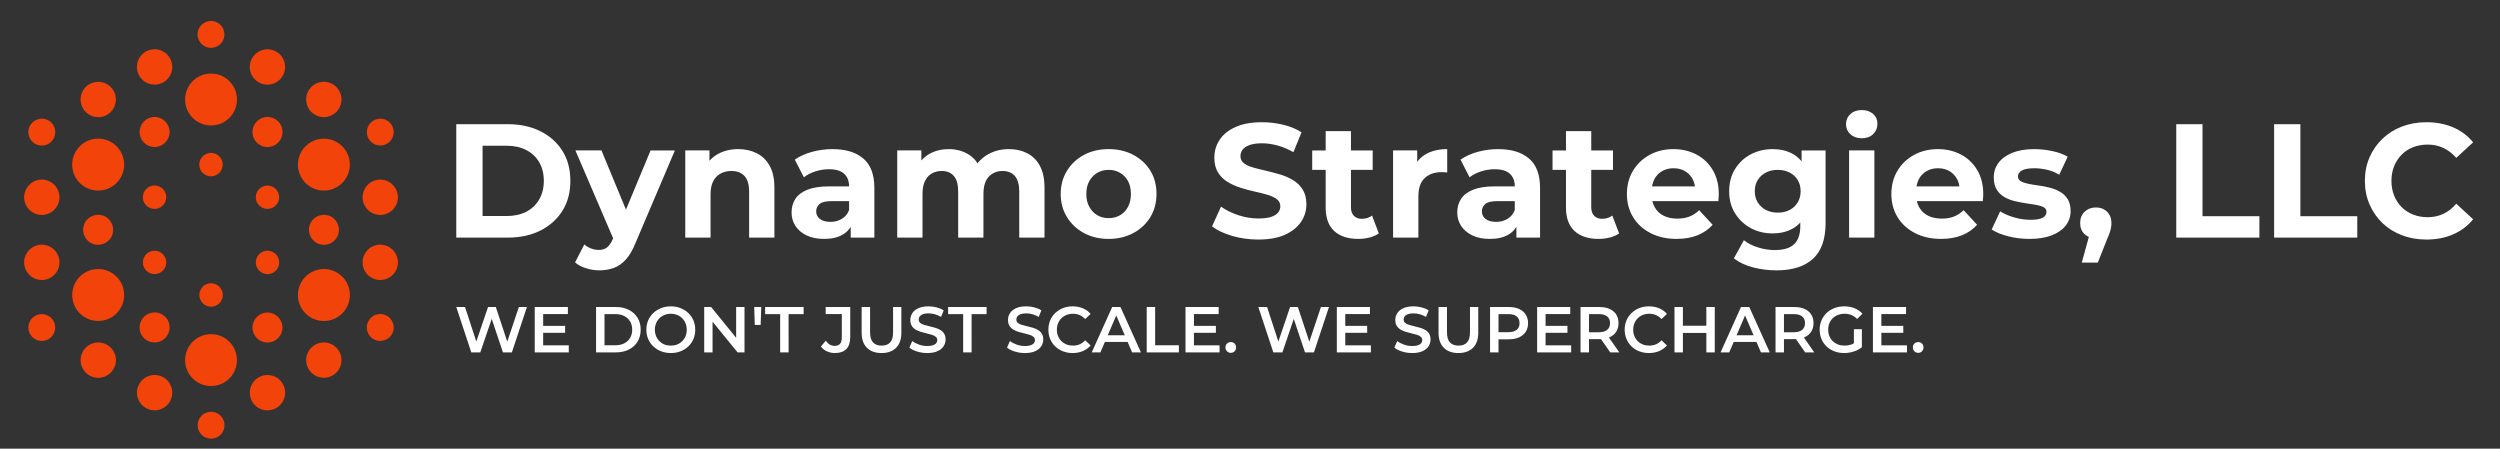 <svg xmlns="http://www.w3.org/2000/svg" xmlns:xlink="http://www.w3.org/1999/xlink" id="Layer_1" x="0px" y="0px" width="1252.667px" height="224.802px" viewBox="4896 1152 1252.667 224.802" xml:space="preserve"><rect x="4896" y="1152" width="1252.667" height="224.802" fill="#333333" stroke="none"/><path fill="#F2430A" d="M5047.01,1240.985c3.613,6.236,11.551,8.35,17.779,4.773c6.229-3.613,8.35-11.543,4.773-17.779 c-3.611-6.219-11.551-8.342-17.77-4.773C5045.555,1226.827,5043.434,1234.757,5047.01,1240.985z M5086.547,1224.907 c3.74,0,6.73-3.027,6.73-6.723c0-3.74-3.035-6.723-6.73-6.723s-6.73,3.027-6.73,6.723 C5079.779,1221.925,5082.814,1224.907,5086.547,1224.907z M5030.025,1256.679c3.238,0,5.854-2.615,5.854-5.854 c0-3.236-2.615-5.854-5.854-5.854c-3.236,0-5.854,2.617-5.854,5.854C5024.172,1254.063,5026.789,1256.679,5030.025,1256.679z  M5065.914,1197.415c-2.451-4.227-7.855-5.689-12.092-3.238c-4.242,2.451-5.688,7.848-3.236,12.09 c2.451,4.234,7.848,5.689,12.082,3.238C5066.902,1207.091,5068.365,1201.657,5065.914,1197.415z M5078.865,1246.427 c-2.451,4.234-0.998,9.631,3.236,12.082c4.244,2.451,9.641,1.006,12.092-3.238c2.451-4.234,0.996-9.641-3.238-12.092 C5086.711,1240.737,5081.314,1242.192,5078.865,1246.427z M5047.01,1293.317c-3.613,6.229-1.455,14.203,4.783,17.779 c6.219,3.604,14.193,1.445,17.77-4.775c3.613-6.236,1.455-14.211-4.773-17.779 C5058.598,1284.921,5050.623,1287.079,5047.01,1293.317z M5064.834,1270.929c2.068-3.613,0.824-8.178-2.742-10.299 c-3.623-2.076-8.186-0.832-10.299,2.744c-2.086,3.611-0.842,8.176,2.734,10.297 C5058.141,1275.747,5062.75,1274.495,5064.834,1270.929z M5080.693,1319.474c1.865,3.246,5.982,4.326,9.219,2.451 c3.238-1.865,4.316-5.98,2.451-9.219s-5.98-4.316-9.219-2.451C5079.943,1312.13,5078.828,1316.235,5080.693,1319.474z  M5024.959,1286.421c1.619,2.781,5.195,3.787,8.012,2.158c2.781-1.619,3.787-5.195,2.158-8.012 c-1.609-2.779-5.186-3.785-8.012-2.158C5024.291,1280.019,5023.332,1283.604,5024.959,1286.421z M5094.193,1287.876 c2.451-4.236,0.996-9.631-3.238-12.082c-4.244-2.451-9.641-1.006-12.09,3.236c-2.451,4.234-0.998,9.641,3.236,12.082 C5086.346,1293.563,5091.742,1292.11,5094.193,1287.876z M5058.268,1323.589c-4.902,0-8.854,3.951-8.854,8.854 s3.951,8.844,8.854,8.844s8.844-3.941,8.844-8.844S5063.125,1323.589,5058.268,1323.589z M5001.746,1319.437 c-7.188,0-13.004,5.818-13.004,13.006c0,7.18,5.816,12.996,13.004,12.996c7.18,0,12.988-5.816,12.988-12.996 C5014.734,1325.255,5008.926,1319.437,5001.746,1319.437z M5030.025,1323.636c4.152,0,7.518-3.367,7.518-7.518 c0-4.152-3.365-7.52-7.518-7.52s-7.518,3.367-7.518,7.52C5022.508,1320.269,5025.873,1323.636,5030.025,1323.636z M4995.93,1361.673 c-1.875,3.236-0.75,7.354,2.451,9.219c3.238,1.875,7.354,0.75,9.219-2.451c1.867-3.191,0.75-7.344-2.451-9.219 C5001.949,1357.356,4997.76,1358.481,4995.93,1361.673z M4996.68,1296.884c-1.627,2.779-0.676,6.402,2.158,8.021 c2.781,1.617,6.395,0.666,8.012-2.168c1.619-2.781,0.66-6.385-2.158-8.012C5001.865,1293.106,4998.289,1294.067,4996.68,1296.884z  M5030.025,1357.612c4.902,0,8.844-3.951,8.844-8.854s-3.941-8.844-8.844-8.844s-8.854,3.941-8.854,8.844 S5025.123,1357.612,5030.025,1357.612z M4981.143,1344.313c-2.451-4.234-7.857-5.688-12.082-3.238 c-4.244,2.451-5.689,7.848-3.238,12.092c2.441,4.234,7.848,5.689,12.072,3.238 C4982.139,1353.954,4983.547,1348.558,4981.143,1344.313z M4956.475,1293.317c-3.621-6.238-11.551-8.352-17.779-4.775 c-6.229,3.568-8.35,11.543-4.773,17.779c3.613,6.221,11.543,8.342,17.779,4.775 C4957.92,1307.474,4960.043,1299.546,4956.475,1293.317z M4966.938,1319.858c2.076,3.604,6.686,4.811,10.299,2.744 c3.613-2.086,4.82-6.695,2.744-10.309c-2.086-3.611-6.695-4.82-10.299-2.734C4966.105,1311.673,4964.861,1316.282,4966.938,1319.858 z M4916.93,1309.396c-3.732,0-6.732,3.018-6.732,6.723c0,3.74,3.037,6.721,6.732,6.721c3.74,0,6.73-3.027,6.73-6.721 C4923.697,1312.376,4920.67,1309.396,4916.93,1309.396z M4973.459,1277.622c-3.246,0-5.861,2.617-5.861,5.854 c0,3.238,2.615,5.854,5.861,5.854c3.238,0,5.854-2.615,5.854-5.854C4979.313,1280.239,4976.697,1277.622,4973.459,1277.622z  M4937.58,1336.888c2.441,4.225,7.848,5.688,12.082,3.236c4.234-2.449,5.688-7.846,3.238-12.09 c-2.451-4.234-7.857-5.689-12.082-3.238C4936.574,1327.212,4935.129,1332.644,4937.58,1336.888z M4924.611,1287.876 c2.451-4.236,1.006-9.631-3.238-12.082c-4.234-2.451-9.639-1.006-12.08,3.236c-2.451,4.234-0.998,9.641,3.236,12.082 C4916.764,1293.563,4922.16,1292.11,4924.611,1287.876z M4956.475,1240.985c3.604-6.229,1.445-14.205-4.773-17.779 c-6.236-3.604-14.213-1.445-17.779,4.773c-3.621,6.236-1.455,14.213,4.773,17.779 C4944.924,1249.335,4952.854,1247.222,4956.475,1240.985z M4938.66,1263.374c-2.086,3.611-0.842,8.176,2.734,10.297 c3.611,2.076,8.186,0.824,10.307-2.742c2.066-3.613,0.824-8.178-2.744-10.299C4945.336,1258.554,4940.727,1259.798,4938.66,1263.374 z M4922.783,1214.819c-1.867-3.238-5.973-4.318-9.221-2.451c-3.236,1.875-4.316,5.98-2.449,9.227 c1.873,3.238,5.98,4.318,9.219,2.451C4923.533,1222.171,4924.658,1218.065,4922.783,1214.819z M4978.525,1247.88 c-1.619-2.779-5.193-3.785-8.02-2.158c-2.781,1.619-3.777,5.195-2.16,8.012c1.629,2.781,5.195,3.787,8.012,2.158 C4979.193,1254.274,4980.145,1250.698,4978.525,1247.88z M4909.293,1246.427c-2.451,4.234-0.998,9.631,3.236,12.082 s9.631,1.006,12.082-3.238c2.451-4.234,1.006-9.641-3.238-12.092C4917.139,1240.737,4911.734,1242.192,4909.293,1246.427z  M4945.217,1210.712c4.893,0,8.844-3.951,8.844-8.854s-3.951-8.844-8.844-8.844c-4.902,0-8.844,3.941-8.844,8.844 S4940.361,1210.712,4945.217,1210.712z M5001.746,1214.864c7.18,0,12.988-5.816,12.988-13.006c0-7.188-5.809-12.996-12.988-12.996 c-7.188,0-13.004,5.809-13.004,12.996C4988.742,1209.048,4994.559,1214.864,5001.746,1214.864z M4973.459,1210.62 c-4.162,0-7.518,3.365-7.518,7.518s3.355,7.52,7.518,7.52c4.152,0,7.518-3.367,7.518-7.52S4977.611,1210.62,4973.459,1210.62z  M5007.555,1172.63c1.875-3.248,0.75-7.354-2.451-9.221c-3.191-1.873-7.344-0.75-9.219,2.443c-1.875,3.201-0.74,7.354,2.451,9.229 C5001.527,1176.946,5005.734,1175.821,5007.555,1172.63z M5006.814,1237.417c1.609-2.779,0.658-6.4-2.168-8.02 c-2.781-1.619-6.393-0.668-8.012,2.158c-1.619,2.789-0.668,6.393,2.158,8.021 C5001.619,1241.187,5005.186,1240.235,5006.814,1237.417z M5023.506,1221.925c2.074,3.604,6.686,4.811,10.297,2.744 c3.613-2.086,4.82-6.695,2.744-10.309c-2.076-3.611-6.686-4.818-10.307-2.734C5022.672,1213.739,5021.43,1218.304,5023.506,1221.925 z M4973.459,1176.69c-4.902,0-8.844,3.951-8.844,8.852c0,4.902,3.941,8.846,8.844,8.846c4.893,0,8.844-3.943,8.844-8.846 C4982.303,1180.642,4978.352,1176.69,4973.459,1176.69z M5025.58,1177.897c4.236-2.451,9.641-0.998,12.092,3.236 c2.451,4.244,0.988,9.641-3.246,12.092s-9.631,0.988-12.082-3.238C5019.893,1185.743,5021.346,1180.349,5025.58,1177.897z"></path><path fill="#FFFFFF" d="M5857.143,1328.802L5857.143,1328.802c-0.73,0-1.361-0.256-1.893-0.768c-0.512-0.512-0.777-1.152-0.777-1.92 c0-0.842,0.266-1.492,0.777-1.977c0.531-0.494,1.162-0.73,1.893-0.73c0.732,0,1.363,0.236,1.875,0.73 c0.521,0.484,0.777,1.135,0.777,1.977c0,0.768-0.256,1.408-0.777,1.92C5858.506,1328.546,5857.875,1328.802,5857.143,1328.802z  M5849.672,1318.761h-11.314v-3.477h11.314V1318.761z M5851.52,1328.565h-17.059v-22.736h16.6v3.547h-12.373v15.648h12.832V1328.565 z M5828.928,1316.94v9.063l-4.006-0.547v-8.516H5828.928z M5820.012,1328.894L5820.012,1328.894c-1.766,0-3.393-0.293-4.875-0.859 c-1.49-0.566-2.789-1.391-3.896-2.434c-1.098-1.061-1.947-2.295-2.561-3.713c-0.604-1.426-0.906-3-0.906-4.691 s0.303-3.246,0.906-4.674c0.613-1.426,1.473-2.67,2.58-3.713c1.115-1.051,2.422-1.865,3.914-2.441 c1.49-0.576,3.127-0.869,4.91-0.869c1.922,0,3.658,0.32,5.213,0.961c1.555,0.631,2.854,1.545,3.916,2.752l-2.672,2.607 c-0.887-0.889-1.848-1.547-2.861-1.967c-1.043-0.42-2.168-0.641-3.395-0.641c-1.197,0-2.305,0.201-3.318,0.586 c-1.016,0.385-1.895,0.932-2.635,1.664c-0.74,0.705-1.309,1.545-1.701,2.523c-0.393,0.971-0.594,2.041-0.594,3.211 c0,1.152,0.201,2.223,0.594,3.191c0.393,0.971,0.961,1.83,1.701,2.543c0.74,0.723,1.609,1.281,2.598,1.684 c0.996,0.383,2.104,0.566,3.32,0.566c1.125,0,2.213-0.164,3.264-0.512c1.043-0.365,2.041-0.971,2.992-1.811l2.422,3.145 c-1.197,0.951-2.578,1.666-4.152,2.16C5823.213,1328.647,5821.621,1328.894,5820.012,1328.894z M5789.877,1307.329v13.15 l-1.875-2.002h6.822c1.848,0,3.256-0.402,4.197-1.217c0.941-0.805,1.408-1.912,1.408-3.33c0-1.463-0.467-2.578-1.408-3.365 c-0.941-0.768-2.35-1.17-4.197-1.17h-6.822L5789.877,1307.329z M5805.066,1328.565h-4.545l-5.734-8.25h4.51L5805.066,1328.565z  M5789.877,1328.565h-4.217v-22.736h9.328c3.027,0,5.406,0.713,7.125,2.139c1.719,1.436,2.578,3.422,2.578,5.963 c0,1.656-0.393,3.092-1.17,4.299c-0.787,1.189-1.893,2.123-3.32,2.754c-1.445,0.641-3.174,0.959-5.195,0.959h-7.004l1.875-1.92 V1328.565z M5777.373,1323.315h-14.541l1.135-3.33h12.273L5777.373,1323.315z M5762.467,1328.565h-4.346l10.234-22.736h4.145 l10.27,22.736h-4.418l-8.807-20.486h1.691L5762.467,1328.565z M5751.318,1318.815h-12.43v-3.586h12.43V1318.815z M5739.244,1328.565 h-4.215v-22.736h4.215V1328.565z M5755.213,1328.565h-4.215v-22.736h4.215V1328.565z M5722.234,1328.894L5722.234,1328.894 c-1.738,0-3.348-0.293-4.838-0.859c-1.482-0.566-2.764-1.391-3.859-2.434c-1.098-1.061-1.949-2.295-2.543-3.713 c-0.613-1.426-0.924-3-0.924-4.691s0.311-3.246,0.924-4.674c0.594-1.426,1.453-2.67,2.561-3.713 c1.105-1.051,2.396-1.865,3.859-2.441c1.482-0.576,3.092-0.869,4.838-0.869c1.865,0,3.566,0.33,5.104,0.979 c1.537,0.631,2.844,1.582,3.896,2.826l-2.727,2.561c-0.822-0.877-1.746-1.545-2.752-1.975c-1.025-0.449-2.131-0.678-3.32-0.678 c-1.197,0-2.287,0.201-3.273,0.586c-0.979,0.385-1.84,0.932-2.561,1.664c-0.723,0.705-1.281,1.545-1.674,2.523 c-0.412,0.971-0.613,2.041-0.613,3.211c0,1.18,0.201,2.26,0.613,3.229c0.393,0.969,0.951,1.811,1.674,2.523 c0.721,0.715,1.582,1.264,2.561,1.666c0.986,0.383,2.076,0.566,3.273,0.566c1.189,0,2.295-0.219,3.32-0.658 c1.006-0.449,1.93-1.115,2.752-2.021l2.727,2.598c-1.053,1.225-2.359,2.168-3.896,2.807 C5725.818,1328.565,5724.109,1328.894,5722.234,1328.894z M5692.189,1307.329v13.15l-1.893-2.002h6.822 c1.857,0,3.266-0.402,4.197-1.217c0.951-0.805,1.428-1.912,1.428-3.33c0-1.463-0.477-2.578-1.428-3.365 c-0.932-0.768-2.34-1.17-4.197-1.17h-6.822L5692.189,1307.329z M5707.381,1328.565h-4.545l-5.754-8.25h4.527L5707.381,1328.565z  M5692.189,1328.565h-4.225v-22.736h9.311c3.035,0,5.414,0.713,7.133,2.139c1.721,1.436,2.58,3.422,2.58,5.963 c0,1.656-0.385,3.092-1.162,4.299c-0.777,1.189-1.893,2.123-3.328,2.754c-1.445,0.641-3.174,0.959-5.186,0.959h-7.016l1.893-1.92 V1328.565z M5681.398,1318.761h-11.295v-3.477h11.295V1318.761z M5683.254,1328.565h-17.047v-22.736h16.58v3.547h-12.355v15.648 h12.822V1328.565z M5646.846,1307.329v13.15l-1.895-2.039h6.824c1.865,0,3.264-0.393,4.215-1.197 c0.943-0.787,1.408-1.895,1.408-3.313c0-1.463-0.465-2.578-1.408-3.365c-0.951-0.768-2.35-1.17-4.215-1.17h-6.824L5646.846,1307.329 z M5646.846,1328.565h-4.227v-22.736h9.348c2.021,0,3.75,0.328,5.186,0.969c1.436,0.658,2.551,1.592,3.338,2.799 c0.777,1.217,1.172,2.66,1.172,4.334c0,1.656-0.395,3.092-1.172,4.318c-0.787,1.207-1.902,2.139-3.338,2.789 c-1.436,0.648-3.164,0.979-5.186,0.979h-7.016l1.895-1.994V1328.565z M5626.762,1328.894L5626.762,1328.894 c-3.111,0-5.553-0.877-7.309-2.625c-1.766-1.756-2.652-4.289-2.652-7.617v-12.822h4.227v12.666c0,2.35,0.502,4.051,1.518,5.104 c0.996,1.061,2.414,1.582,4.252,1.582c1.84,0,3.266-0.521,4.262-1.582c0.998-1.053,1.5-2.754,1.5-5.104v-12.666h4.145v12.822 c0,3.328-0.879,5.861-2.635,7.617C5632.303,1328.017,5629.871,1328.894,5626.762,1328.894z M5603.613,1328.894L5603.613,1328.894 c-1.775,0-3.484-0.256-5.104-0.768c-1.629-0.504-2.908-1.152-3.859-1.957l1.463-3.293c0.906,0.723,2.031,1.316,3.365,1.793 c1.354,0.475,2.727,0.713,4.135,0.713c1.189,0,2.158-0.127,2.891-0.393c0.73-0.248,1.27-0.596,1.617-1.053 c0.357-0.439,0.521-0.951,0.521-1.508c0-0.688-0.236-1.236-0.73-1.656c-0.514-0.439-1.152-0.768-1.939-1.016 c-0.787-0.246-1.664-0.484-2.635-0.703c-0.959-0.221-1.92-0.477-2.881-0.76c-0.979-0.303-1.855-0.676-2.643-1.135 c-0.787-0.465-1.426-1.098-1.92-1.875c-0.514-0.785-0.76-1.773-0.76-2.98c0-1.244,0.33-2.369,0.988-3.385 c0.668-1.043,1.674-1.865,3.027-2.479c1.354-0.631,3.072-0.941,5.148-0.941c1.363,0,2.717,0.184,4.061,0.531 c1.336,0.348,2.496,0.84,3.504,1.5l-1.336,3.273c-1.016-0.604-2.066-1.061-3.146-1.354c-1.078-0.283-2.121-0.43-3.119-0.43 c-1.16,0-2.111,0.137-2.826,0.412c-0.74,0.291-1.279,0.658-1.609,1.105c-0.338,0.449-0.512,0.979-0.512,1.564 c0,0.695,0.256,1.244,0.75,1.682c0.475,0.422,1.115,0.75,1.902,0.971c0.805,0.238,1.684,0.475,2.652,0.713 c0.979,0.219,1.947,0.477,2.908,0.75c0.969,0.293,1.848,0.658,2.635,1.115c0.785,0.457,1.426,1.063,1.92,1.848 c0.475,0.787,0.713,1.766,0.713,2.963c0,1.209-0.328,2.324-0.969,3.348c-0.658,1.043-1.684,1.867-3.055,2.471 C5607.418,1328.583,5605.697,1328.894,5603.613,1328.894z M5581.041,1318.761h-11.295v-3.477h11.295V1318.761z M5582.898,1328.565 h-17.057v-22.736h16.59v3.547h-12.365v15.648h12.832V1328.565z M5538.568,1328.565h-4.537l-7.518-22.736h4.381l6.713,20.568h-2.168 l6.988-20.568h3.896l6.785,20.568h-2.111l6.887-20.568h4.023l-7.537,22.736h-4.48l-6.201-18.529h1.172L5538.568,1328.565z  M5512.703,1328.802L5512.703,1328.802c-0.73,0-1.361-0.256-1.883-0.768s-0.787-1.152-0.787-1.92c0-0.842,0.266-1.492,0.787-1.977 c0.521-0.494,1.152-0.73,1.883-0.73c0.742,0,1.363,0.236,1.885,0.73c0.512,0.484,0.768,1.135,0.768,1.977 c0,0.768-0.256,1.408-0.768,1.92C5514.066,1328.546,5513.445,1328.802,5512.703,1328.802z M5505.24,1318.761h-11.313v-3.477h11.313 V1318.761z M5507.08,1328.565h-17.059v-22.736h16.609v3.547h-12.383v15.648h12.832V1328.565z M5486.693,1328.565h-16.115v-22.736 h4.225v19.16h11.891V1328.565z M5462.293,1323.315h-14.543l1.135-3.33h12.273L5462.293,1323.315z M5447.385,1328.565h-4.344 l10.234-22.736h4.15l10.262,22.736h-4.416l-8.809-20.486h1.701L5447.385,1328.565z M5433.465,1328.894L5433.465,1328.894 c-1.738,0-3.348-0.293-4.838-0.859c-1.482-0.566-2.771-1.391-3.869-2.434c-1.088-1.061-1.939-2.295-2.543-3.713 c-0.604-1.426-0.896-3-0.896-4.691s0.293-3.246,0.896-4.674c0.604-1.426,1.465-2.67,2.561-3.713 c1.117-1.051,2.396-1.865,3.869-2.441s3.102-0.869,4.857-0.869c1.848,0,3.549,0.33,5.084,0.979c1.537,0.631,2.836,1.582,3.896,2.826 l-2.725,2.561c-0.824-0.877-1.738-1.545-2.764-1.975c-1.023-0.449-2.121-0.678-3.318-0.678c-1.189,0-2.277,0.201-3.248,0.586 c-0.986,0.385-1.848,0.932-2.578,1.664c-0.723,0.705-1.281,1.545-1.684,2.523c-0.402,0.971-0.604,2.041-0.604,3.211 c0,1.18,0.201,2.26,0.604,3.229s0.961,1.811,1.684,2.523c0.73,0.715,1.592,1.264,2.578,1.666c0.971,0.383,2.059,0.566,3.248,0.566 c1.197,0,2.295-0.219,3.318-0.658c1.025-0.449,1.939-1.115,2.764-2.021l2.725,2.598c-1.061,1.225-2.359,2.168-3.896,2.807 C5437.051,1328.565,5435.34,1328.894,5433.465,1328.894z M5409.559,1328.894L5409.559,1328.894c-1.785,0-3.494-0.256-5.113-0.768 c-1.619-0.504-2.908-1.152-3.859-1.957l1.463-3.293c0.906,0.723,2.039,1.316,3.375,1.793c1.344,0.475,2.725,0.713,4.135,0.713 c1.188,0,2.148-0.127,2.881-0.393c0.74-0.248,1.27-0.596,1.617-1.053c0.357-0.439,0.531-0.951,0.531-1.508 c0-0.688-0.246-1.236-0.74-1.656c-0.504-0.439-1.152-0.768-1.949-1.016c-0.785-0.246-1.654-0.484-2.615-0.703 c-0.969-0.221-1.93-0.477-2.908-0.76c-0.961-0.303-1.83-0.676-2.615-1.135c-0.787-0.465-1.436-1.098-1.93-1.875 c-0.504-0.785-0.76-1.773-0.76-2.98c0-1.244,0.33-2.369,0.988-3.385c0.668-1.043,1.674-1.865,3.018-2.479 c1.363-0.631,3.082-0.941,5.158-0.941c1.363,0,2.717,0.184,4.061,0.531c1.336,0.348,2.506,0.84,3.504,1.5l-1.336,3.273 c-1.016-0.604-2.059-1.061-3.137-1.354c-1.08-0.283-2.123-0.43-3.129-0.43c-1.16,0-2.104,0.137-2.826,0.412 c-0.74,0.291-1.271,0.658-1.609,1.105c-0.338,0.449-0.502,0.979-0.502,1.564c0,0.695,0.246,1.244,0.74,1.682 c0.484,0.422,1.115,0.75,1.912,0.971c0.795,0.238,1.682,0.475,2.652,0.713c0.969,0.219,1.938,0.477,2.908,0.75 c0.959,0.293,1.838,0.658,2.633,1.115c0.777,0.457,1.418,1.063,1.912,1.848c0.484,0.787,0.723,1.766,0.723,2.963 c0,1.209-0.33,2.324-0.998,3.348c-0.648,1.043-1.654,1.867-3.025,2.471C5413.354,1328.583,5411.633,1328.894,5409.559,1328.894z  M5382.834,1328.565h-4.227v-19.17h-7.535v-3.566h19.279v3.566h-7.518V1328.565z M5360.6,1328.894L5360.6,1328.894 c-1.764,0-3.465-0.256-5.094-0.768c-1.619-0.504-2.908-1.152-3.859-1.957l1.463-3.293c0.906,0.723,2.031,1.316,3.375,1.793 c1.336,0.475,2.707,0.713,4.115,0.713c1.189,0,2.158-0.127,2.9-0.393c0.74-0.248,1.279-0.596,1.627-1.053 c0.34-0.439,0.512-0.951,0.512-1.508c0-0.688-0.256-1.236-0.75-1.656c-0.492-0.439-1.133-0.768-1.92-1.016 c-0.805-0.246-1.682-0.484-2.633-0.703c-0.971-0.221-1.93-0.477-2.891-0.76c-0.971-0.303-1.848-0.676-2.635-1.135 c-0.795-0.465-1.445-1.098-1.938-1.875c-0.494-0.785-0.732-1.773-0.732-2.98c0-1.244,0.328-2.369,0.988-3.385 c0.648-1.043,1.654-1.865,3.018-2.479c1.344-0.631,3.055-0.941,5.141-0.941c1.371,0,2.725,0.184,4.061,0.531 c1.344,0.348,2.523,0.84,3.512,1.5l-1.336,3.273c-1.016-0.604-2.066-1.061-3.146-1.354c-1.088-0.283-2.131-0.43-3.127-0.43 c-1.172,0-2.113,0.137-2.836,0.412c-0.713,0.291-1.244,0.658-1.592,1.105c-0.328,0.449-0.492,0.979-0.492,1.564 c0,0.695,0.236,1.244,0.713,1.682c0.494,0.422,1.133,0.75,1.939,0.971c0.777,0.238,1.654,0.475,2.633,0.713 c0.969,0.219,1.939,0.477,2.9,0.75c0.959,0.293,1.838,0.658,2.633,1.115s1.436,1.063,1.912,1.848c0.494,0.787,0.74,1.766,0.74,2.963 c0,1.209-0.33,2.324-0.996,3.348c-0.658,1.043-1.666,1.867-3.027,2.471C5364.414,1328.583,5362.676,1328.894,5360.6,1328.894z  M5337.709,1328.894L5337.709,1328.894c-3.129,0-5.561-0.877-7.316-2.625c-1.766-1.756-2.652-4.289-2.652-7.617v-12.822h4.225 v12.666c0,2.35,0.494,4.051,1.5,5.104c1.006,1.061,2.434,1.582,4.279,1.582c1.83,0,3.256-0.521,4.254-1.582 c0.996-1.053,1.49-2.754,1.49-5.104v-12.666h4.152v12.822c0,3.328-0.879,5.861-2.635,7.617 C5343.242,1328.017,5340.799,1328.894,5337.709,1328.894z M5314.35,1328.894L5314.35,1328.894c-1.445,0-2.779-0.283-4.006-0.842 c-1.225-0.566-2.23-1.371-3.008-2.432l2.424-2.908c0.621,0.869,1.297,1.518,2.047,1.957c0.75,0.43,1.564,0.641,2.451,0.641 c2.361,0,3.549-1.391,3.549-4.18v-11.754h-8.084v-3.547h12.301v15.08c0,2.68-0.658,4.691-1.967,6.01 C5318.74,1328.235,5316.838,1328.894,5314.35,1328.894z M5291.139,1328.565h-4.227v-19.17h-7.527v-3.566h19.289v3.566h-7.535 V1328.565z M5277.127,1314.827h-2.936l-0.275-8.998h3.521L5277.127,1314.827z M5253.037,1328.565h-4.18v-22.736h3.467l14.248,17.523 h-1.711v-17.523h4.18v22.736h-3.457l-14.275-17.506h1.729V1328.565z M5232.129,1325.181L5232.129,1325.181 c1.145,0,2.195-0.184,3.174-0.566c0.979-0.402,1.82-0.961,2.533-1.684c0.713-0.713,1.281-1.564,1.674-2.523 c0.395-0.971,0.596-2.031,0.596-3.211c0-1.17-0.201-2.23-0.596-3.191c-0.393-0.971-0.961-1.811-1.674-2.525 c-0.713-0.74-1.555-1.297-2.533-1.682s-2.029-0.586-3.174-0.586c-1.152,0-2.213,0.201-3.182,0.586 c-0.951,0.385-1.793,0.941-2.525,1.682c-0.73,0.715-1.299,1.555-1.691,2.525c-0.393,0.961-0.594,2.021-0.594,3.191 c0,1.152,0.201,2.223,0.594,3.191c0.393,0.971,0.961,1.83,1.674,2.543c0.713,0.723,1.555,1.281,2.533,1.684 C5229.916,1324.997,5230.977,1325.181,5232.129,1325.181z M5232.148,1328.894L5232.148,1328.894c-1.775,0-3.402-0.293-4.885-0.877 c-1.51-0.586-2.807-1.408-3.904-2.451c-1.107-1.043-1.967-2.277-2.58-3.695c-0.604-1.428-0.904-2.982-0.904-4.674 s0.301-3.238,0.904-4.654c0.613-1.428,1.473-2.652,2.58-3.695c1.098-1.053,2.395-1.865,3.904-2.461 c1.482-0.594,3.109-0.887,4.865-0.887c1.775,0,3.402,0.293,4.885,0.887c1.48,0.596,2.779,1.408,3.887,2.461 c1.088,1.043,1.947,2.268,2.561,3.695c0.594,1.416,0.906,2.963,0.906,4.654s-0.313,3.266-0.906,4.691 c-0.613,1.418-1.473,2.652-2.561,3.695c-1.107,1.043-2.406,1.848-3.887,2.434 C5235.531,1328.601,5233.904,1328.894,5232.148,1328.894z M5198.895,1309.396v15.594h5.523c1.691,0,3.164-0.32,4.418-0.979 c1.252-0.641,2.221-1.555,2.898-2.727c0.695-1.16,1.033-2.523,1.033-4.088c0-1.582-0.338-2.945-1.033-4.098 c-0.678-1.16-1.646-2.076-2.898-2.725c-1.254-0.65-2.727-0.979-4.418-0.979H5198.895z M5204.619,1328.565h-9.951v-22.736h9.951 c2.459,0,4.627,0.475,6.494,1.443c1.865,0.951,3.311,2.27,4.344,3.951c1.051,1.693,1.564,3.686,1.564,5.973 c0,2.277-0.514,4.262-1.564,5.973c-1.033,1.701-2.479,3.018-4.344,3.969C5209.246,1328.089,5207.078,1328.565,5204.619,1328.565z  M5179.156,1318.761h-11.322v-3.477h11.322V1318.761z M5180.996,1328.565h-17.059v-22.736h16.609v3.547h-12.383v15.648h12.832 V1328.565z M5136.666,1328.565h-4.518l-7.52-22.736h4.381l6.715,20.568h-2.168l6.986-20.568h3.896l6.787,20.568h-2.123l6.879-20.568 h4.041l-7.535,22.736h-4.482l-6.201-18.529h1.172L5136.666,1328.565z"></path><path fill="#FFFFFF" d="M6111.744,1272.026L6111.744,1272.026c-4.391,0-8.461-0.715-12.219-2.141 c-3.76-1.445-7.033-3.494-9.795-6.137c-2.754-2.662-4.902-5.771-6.439-9.348c-1.555-3.576-2.332-7.49-2.332-11.77 c0-4.281,0.777-8.205,2.332-11.781c1.537-3.566,3.705-6.676,6.494-9.328c2.779-2.652,6.035-4.701,9.775-6.127 c3.732-1.438,7.811-2.15,12.256-2.15c4.93,0,9.385,0.852,13.371,2.561c3.971,1.693,7.309,4.199,10.016,7.51l-8.451,7.791 c-1.947-2.23-4.115-3.895-6.494-4.992c-2.377-1.117-4.975-1.666-7.791-1.666c-2.652,0-5.086,0.439-7.309,1.299 c-2.213,0.869-4.133,2.113-5.762,3.732c-1.619,1.627-2.881,3.549-3.768,5.762c-0.906,2.223-1.354,4.691-1.354,7.391 c0,2.707,0.447,5.176,1.354,7.389c0.887,2.223,2.148,4.152,3.768,5.771c1.629,1.619,3.549,2.863,5.762,3.74 c2.223,0.859,4.656,1.299,7.309,1.299c2.816,0,5.414-0.559,7.791-1.664c2.379-1.117,4.547-2.818,6.494-5.086l8.451,7.793 c-2.707,3.311-6.045,5.826-10.016,7.555C6121.201,1271.165,6116.719,1272.026,6111.744,1272.026z M6077.154,1271.056h-41.668 v-56.832h13.16v46.113h28.508V1271.056z M6028.105,1271.056h-41.658v-56.832h13.15v46.113h28.508V1271.056z M5947.146,1283.567 h-8.029l5.359-19.498l1.783,7.316c-2.332,0-4.234-0.678-5.717-2.049c-1.49-1.336-2.24-3.201-2.24-5.588s0.76-4.271,2.277-5.68 s3.385-2.123,5.598-2.123c2.268,0,4.143,0.723,5.605,2.16c1.455,1.426,2.186,3.311,2.186,5.643c0,0.703-0.055,1.391-0.164,2.076 c-0.109,0.676-0.311,1.48-0.594,2.432c-0.303,0.943-0.777,2.141-1.428,3.613L5947.146,1283.567z M5912.887,1271.706 L5912.887,1271.706c-3.73,0-7.316-0.449-10.756-1.336c-3.438-0.906-6.164-2.021-8.158-3.375l4.227-9.09 c1.994,1.242,4.361,2.248,7.105,3.055c2.727,0.768,5.414,1.17,8.066,1.17c2.918,0,4.994-0.365,6.219-1.07 c1.217-0.695,1.83-1.674,1.83-2.918c0-1.023-0.477-1.793-1.428-2.313c-0.951-0.521-2.213-0.906-3.775-1.18 c-1.574-0.275-3.293-0.541-5.158-0.807c-1.867-0.273-3.742-0.639-5.645-1.096c-1.893-0.459-3.621-1.152-5.193-2.086 c-1.564-0.914-2.826-2.158-3.777-3.732c-0.951-1.555-1.428-3.584-1.428-6.072c0-2.771,0.805-5.213,2.406-7.316 c1.6-2.113,3.914-3.787,6.941-4.994c3.035-1.217,6.658-1.828,10.883-1.828c2.973,0,6,0.328,9.092,0.979 c3.082,0.648,5.652,1.6,7.709,2.834l-4.225,9.027c-2.104-1.262-4.227-2.104-6.365-2.561c-2.15-0.457-4.217-0.695-6.211-0.695 c-2.816,0-4.875,0.385-6.174,1.135c-1.299,0.768-1.947,1.736-1.947,2.926c0,1.08,0.475,1.902,1.426,2.434 c0.943,0.549,2.195,0.979,3.77,1.299c1.563,0.328,3.283,0.611,5.166,0.859c1.857,0.238,3.742,0.604,5.625,1.098 c1.902,0.475,3.623,1.17,5.158,2.066c1.547,0.896,2.799,2.104,3.777,3.648c0.971,1.547,1.463,3.559,1.463,6.047 c0,2.707-0.813,5.104-2.441,7.197c-1.619,2.076-3.959,3.723-7.014,4.912C5921,1271.11,5917.277,1271.706,5912.887,1271.706z  M5868.639,1271.706L5868.639,1271.706c-4.984,0-9.355-0.979-13.113-2.918c-3.77-1.957-6.678-4.619-8.734-7.994 c-2.059-3.402-3.092-7.262-3.092-11.588c0-4.381,1.023-8.258,3.055-11.643c2.029-3.383,4.801-6.035,8.313-7.957 c3.531-1.92,7.51-2.889,11.945-2.889c4.271,0,8.131,0.914,11.568,2.725c3.439,1.811,6.156,4.408,8.158,7.801 c2.004,3.375,3.01,7.418,3.01,12.119c0,0.494-0.027,1.061-0.092,1.684c-0.045,0.621-0.1,1.188-0.154,1.736h-35.477v-7.389h28.818 l-4.875,2.195c0-2.287-0.457-4.254-1.373-5.928c-0.924-1.682-2.203-3-3.822-3.932c-1.629-0.951-3.521-1.428-5.689-1.428 c-2.158,0-4.068,0.477-5.715,1.428c-1.646,0.932-2.936,2.268-3.859,3.969c-0.916,1.711-1.373,3.73-1.373,6.045v1.949 c0,2.377,0.531,4.48,1.582,6.291c1.053,1.83,2.533,3.201,4.463,4.152c1.922,0.941,4.18,1.408,6.777,1.408 c2.324,0,4.373-0.348,6.137-1.043c1.756-0.713,3.367-1.773,4.82-3.182l6.75,7.316c-2.012,2.268-4.527,4.023-7.564,5.25 C5876.074,1271.093,5872.582,1271.706,5868.639,1271.706z M5828.855,1221.276L5828.855,1221.276c-2.332,0-4.234-0.678-5.689-2.021 c-1.463-1.354-2.193-3.037-2.193-5.031c0-2.012,0.73-3.695,2.193-5.039c1.455-1.363,3.357-2.039,5.689-2.039 c2.322,0,4.217,0.641,5.68,1.912c1.453,1.27,2.186,2.916,2.186,4.91c0,2.121-0.713,3.859-2.148,5.25 C5833.145,1220.589,5831.232,1221.276,5828.855,1221.276z M5835.184,1271.056h-12.666v-43.68h12.666V1271.056z M5786.793,1258.554 L5786.793,1258.554c2.215,0,4.189-0.447,5.918-1.336c1.729-0.904,3.082-2.166,4.061-3.795c0.971-1.619,1.463-3.484,1.463-5.588 c0-2.168-0.492-4.051-1.463-5.643c-0.979-1.609-2.332-2.854-4.061-3.74c-1.729-0.889-3.703-1.336-5.918-1.336 c-2.221,0-4.207,0.447-5.936,1.336c-1.736,0.887-3.1,2.131-4.096,3.74c-0.998,1.592-1.5,3.475-1.5,5.643 c0,2.104,0.502,3.969,1.5,5.588c0.996,1.629,2.359,2.891,4.096,3.795C5782.586,1258.106,5784.572,1258.554,5786.793,1258.554z  M5784.27,1268.952L5784.27,1268.952c-4.061,0-7.719-0.877-10.992-2.633c-3.285-1.775-5.908-4.244-7.885-7.408 c-1.975-3.166-2.963-6.859-2.963-11.076c0-4.289,0.988-8.002,2.963-11.168c1.977-3.164,4.6-5.615,7.885-7.352 c3.273-1.721,6.932-2.598,10.992-2.598c3.676,0,6.924,0.75,9.74,2.25c2.816,1.473,5.012,3.768,6.586,6.887 c1.563,3.117,2.35,7.105,2.35,11.98c0,4.811-0.787,8.771-2.35,11.889c-1.574,3.119-3.77,5.434-6.586,6.943 C5791.193,1268.185,5787.945,1268.952,5784.27,1268.952z M5786.217,1287.464L5786.217,1287.464c-4.115,0-8.074-0.504-11.889-1.5 c-3.814-1.006-6.996-2.516-9.549-4.518l5.031-9.092c1.848,1.518,4.188,2.727,7.041,3.604c2.836,0.896,5.635,1.336,8.387,1.336 c4.5,0,7.766-0.988,9.797-2.99c2.02-2.004,3.035-4.986,3.035-8.936v-6.586l0.814-10.947l-0.164-11.039v-9.42h12.018v36.373 c0,8.121-2.113,14.094-6.338,17.934C5800.184,1285.534,5794.119,1287.464,5786.217,1287.464z M5736.127,1271.706L5736.127,1271.706 c-4.984,0-9.357-0.979-13.115-2.918c-3.77-1.957-6.678-4.619-8.734-7.994c-2.059-3.402-3.092-7.262-3.092-11.588 c0-4.381,1.025-8.258,3.055-11.643c2.031-3.383,4.801-6.035,8.314-7.957c3.529-1.92,7.508-2.889,11.943-2.889 c4.271,0,8.131,0.914,11.57,2.725c3.438,1.811,6.154,4.408,8.158,7.801c2.002,3.375,3.008,7.418,3.008,12.119 c0,0.494-0.027,1.061-0.092,1.684c-0.045,0.621-0.1,1.188-0.154,1.736h-35.477v-7.389h28.818l-4.875,2.195 c0-2.287-0.457-4.254-1.371-5.928c-0.924-1.682-2.205-3-3.824-3.932c-1.627-0.951-3.521-1.428-5.688-1.428 c-2.16,0-4.07,0.477-5.717,1.428c-1.646,0.932-2.936,2.268-3.859,3.969c-0.914,1.711-1.373,3.73-1.373,6.045v1.949 c0,2.377,0.531,4.48,1.584,6.291c1.051,1.83,2.533,3.201,4.463,4.152c1.92,0.941,4.18,1.408,6.777,1.408 c2.322,0,4.371-0.348,6.137-1.043c1.756-0.713,3.365-1.773,4.818-3.182l6.75,7.316c-2.012,2.268-4.527,4.023-7.563,5.25 C5743.563,1271.093,5740.068,1271.706,5736.127,1271.706z M5704.207,1237.116h-30.281v-9.74h30.281V1237.116z M5696.992,1271.706 L5696.992,1271.706c-5.15,0-9.156-1.309-12.018-3.934c-2.881-2.633-4.318-6.549-4.318-11.752v-38.32h12.668v38.164 c0,1.84,0.494,3.266,1.463,4.271c0.979,1.006,2.305,1.5,3.988,1.5c1.994,0,3.703-0.539,5.104-1.627l3.41,8.943 c-1.299,0.914-2.844,1.602-4.654,2.066C5700.824,1271.478,5698.939,1271.706,5696.992,1271.706z M5642.5,1271.706L5642.5,1271.706 c-3.41,0-6.328-0.576-8.77-1.748c-2.434-1.17-4.299-2.752-5.598-4.746c-1.299-2.004-1.947-4.252-1.947-6.75 c0-2.598,0.639-4.875,1.91-6.813c1.262-1.957,3.283-3.484,6.045-4.592c2.754-1.107,6.357-1.664,10.793-1.664h11.615v7.389h-10.225 c-2.982,0-5.031,0.484-6.137,1.463c-1.107,0.971-1.656,2.195-1.656,3.66c0,1.627,0.631,2.908,1.912,3.859 c1.262,0.932,3.008,1.408,5.23,1.408c2.104,0,3.998-0.494,5.68-1.5c1.674-0.998,2.891-2.471,3.65-4.418l1.947,5.844 c-0.914,2.818-2.598,4.957-5.039,6.402C5649.488,1270.974,5646.342,1271.706,5642.5,1271.706z M5667.67,1271.056h-11.854v-8.533 l-0.813-1.855v-15.273c0-2.707-0.824-4.811-2.471-6.33c-1.654-1.518-4.18-2.268-7.6-2.268c-2.322,0-4.609,0.365-6.859,1.098 c-2.25,0.723-4.152,1.701-5.717,2.963l-4.545-8.871c2.379-1.664,5.25-2.963,8.605-3.896c3.357-0.914,6.77-1.371,10.227-1.371 c6.658,0,11.824,1.572,15.502,4.719c3.686,3.137,5.523,8.029,5.523,14.688V1271.056z M5606.705,1271.056h-12.678v-43.68h12.092 v12.338l-1.691-3.576c1.299-3.092,3.373-5.434,6.246-7.016c2.871-1.6,6.365-2.404,10.48-2.404v11.697 c-0.549-0.064-1.033-0.102-1.463-0.119c-0.439-0.037-0.896-0.037-1.391-0.037c-3.467,0-6.256,0.979-8.396,2.955 c-2.139,1.965-3.199,5.039-3.199,9.219V1271.056z M5583.803,1237.116h-30.299v-9.74h30.299V1237.116z M5576.561,1271.706 L5576.561,1271.706c-5.131,0-9.137-1.309-12.018-3.934c-2.854-2.633-4.291-6.549-4.291-11.752v-38.32h12.668v38.164 c0,1.84,0.494,3.266,1.463,4.271s2.295,1.5,3.969,1.5c2.014,0,3.715-0.539,5.123-1.627l3.41,8.943 c-1.299,0.914-2.854,1.602-4.674,2.066C5580.4,1271.478,5578.518,1271.706,5576.561,1271.706z M5526.477,1272.026L5526.477,1272.026 c-4.555,0-8.906-0.605-13.078-1.813c-4.17-1.234-7.518-2.816-10.078-4.773l4.48-9.896c2.434,1.729,5.305,3.146,8.645,4.271 c3.328,1.107,6.703,1.656,10.105,1.656c2.598,0,4.701-0.256,6.293-0.77c1.6-0.52,2.779-1.234,3.539-2.148 c0.758-0.924,1.143-1.984,1.143-3.174c0-1.518-0.604-2.725-1.793-3.613c-1.188-0.887-2.762-1.617-4.709-2.186 c-1.949-0.576-4.107-1.115-6.457-1.627c-2.359-0.512-4.711-1.152-7.053-1.902c-2.359-0.76-4.518-1.738-6.465-2.928 c-1.949-1.188-3.531-2.762-4.746-4.709c-1.227-1.949-1.84-4.436-1.84-7.473c0-3.246,0.889-6.209,2.652-8.889 c1.756-2.689,4.408-4.82,7.957-6.402c3.539-1.609,7.984-2.406,13.354-2.406c3.576,0,7.088,0.422,10.555,1.262 c3.465,0.834,6.52,2.096,9.172,3.777l-4.061,9.969c-2.652-1.518-5.305-2.633-7.957-3.346c-2.652-0.742-5.25-1.107-7.801-1.107 c-2.533,0-4.619,0.301-6.246,0.887c-1.619,0.604-2.781,1.373-3.494,2.324c-0.695,0.941-1.043,2.029-1.043,3.291 c0,1.445,0.586,2.635,1.775,3.531c1.197,0.896,2.762,1.609,4.719,2.141c1.939,0.549,4.098,1.088,6.457,1.627 c2.342,0.549,4.701,1.17,7.051,1.865c2.359,0.705,4.51,1.656,6.467,2.854c1.938,1.189,3.529,2.754,4.736,4.701 c1.217,1.957,1.83,4.408,1.83,7.381c0,3.201-0.896,6.119-2.67,8.771c-1.793,2.652-4.465,4.791-7.994,6.42 C5536.373,1271.22,5531.893,1272.026,5526.477,1272.026z M5451.518,1261.306L5451.518,1261.306c2.123,0,4.016-0.475,5.689-1.453 c1.684-0.979,3.018-2.369,3.988-4.189c0.969-1.82,1.463-3.969,1.463-6.457c0-2.533-0.494-4.709-1.463-6.502 c-0.971-1.773-2.305-3.146-3.988-4.125c-1.674-0.979-3.566-1.463-5.689-1.463c-2.104,0-3.996,0.484-5.678,1.463 c-1.674,0.979-3.01,2.352-4.006,4.125c-1.016,1.793-1.52,3.969-1.52,6.502c0,2.488,0.504,4.637,1.52,6.457 c0.996,1.82,2.332,3.211,4.006,4.189C5447.521,1260.831,5449.414,1261.306,5451.518,1261.306z M5451.518,1271.706L5451.518,1271.706 c-4.645,0-8.779-0.979-12.373-2.918c-3.594-1.957-6.43-4.619-8.516-7.994c-2.094-3.402-3.145-7.262-3.145-11.588 c0-4.381,1.051-8.258,3.145-11.643c2.086-3.383,4.922-6.035,8.516-7.957c3.594-1.92,7.729-2.889,12.373-2.889 c4.611,0,8.727,0.969,12.348,2.889c3.631,1.922,6.475,4.555,8.533,7.902c2.059,3.365,3.082,7.262,3.082,11.697 c0,4.326-1.023,8.186-3.082,11.588c-2.059,3.375-4.902,6.037-8.533,7.994C5460.244,1270.728,5456.129,1271.706,5451.518,1271.706z  M5358.232,1271.056h-12.658v-43.68h12.09v11.926l-2.258-3.484c1.5-2.982,3.648-5.24,6.438-6.787 c2.789-1.535,5.973-2.313,9.549-2.313c4.006,0,7.508,1.023,10.518,3.055c2.99,2.021,4.984,5.121,5.973,9.291l-4.473-1.225 c1.463-3.402,3.805-6.109,7.014-8.121c3.221-1.994,6.924-3,11.104-3c3.449,0,6.512,0.695,9.201,2.084 c2.68,1.373,4.793,3.477,6.328,6.33c1.537,2.834,2.305,6.475,2.305,10.92v25.004h-12.656v-23.064c0-3.514-0.732-6.109-2.188-7.793 c-1.473-1.684-3.52-2.523-6.172-2.523c-1.84,0-3.484,0.42-4.939,1.262c-1.473,0.842-2.615,2.104-3.43,3.768 c-0.805,1.691-1.217,3.832-1.217,6.43v21.922h-12.658v-23.064c0-3.514-0.713-6.109-2.148-7.793s-3.475-2.523-6.137-2.523 c-1.838,0-3.494,0.42-4.957,1.262s-2.588,2.104-3.402,3.768c-0.814,1.691-1.225,3.832-1.225,6.43V1271.056z M5308.936,1271.706 L5308.936,1271.706c-3.402,0-6.32-0.576-8.762-1.748c-2.432-1.17-4.299-2.752-5.598-4.746c-1.299-2.004-1.947-4.252-1.947-6.75 c0-2.598,0.641-4.875,1.912-6.813c1.262-1.957,3.273-3.484,6.045-4.592s6.365-1.664,10.791-1.664h11.625v7.389h-10.234 c-2.99,0-5.029,0.484-6.137,1.463c-1.107,0.971-1.664,2.195-1.664,3.66c0,1.627,0.641,2.908,1.92,3.859 c1.271,0.932,3.018,1.408,5.232,1.408c2.104,0,3.996-0.494,5.688-1.5c1.684-0.998,2.891-2.471,3.641-4.418l1.947,5.844 c-0.914,2.818-2.588,4.957-5.039,6.402C5315.932,1270.974,5312.795,1271.706,5308.936,1271.706z M5334.113,1271.056h-11.844v-8.533 l-0.822-1.855v-15.273c0-2.707-0.822-4.811-2.469-6.33c-1.646-1.518-4.189-2.268-7.602-2.268c-2.322,0-4.609,0.365-6.859,1.098 c-2.25,0.723-4.152,1.701-5.715,2.963l-4.555-8.871c2.387-1.664,5.258-2.963,8.615-3.896c3.348-0.914,6.768-1.371,10.225-1.371 c6.668,0,11.834,1.572,15.502,4.719c3.686,3.137,5.523,8.029,5.523,14.688V1271.056z M5252.031,1271.056h-12.668v-43.68h12.109 v12.09l-2.277-3.648c1.572-2.918,3.805-5.168,6.73-6.75c2.928-1.564,6.256-2.35,9.979-2.35c3.467,0,6.576,0.695,9.311,2.084 c2.734,1.373,4.885,3.477,6.467,6.33c1.555,2.834,2.342,6.475,2.342,10.92v25.004h-12.668v-23.064c0-3.514-0.768-6.109-2.314-7.793 c-1.545-1.684-3.73-2.523-6.547-2.523c-1.994,0-3.787,0.42-5.396,1.262c-1.582,0.842-2.836,2.131-3.732,3.859 c-0.896,1.738-1.334,3.951-1.334,6.658V1271.056z M5212.484,1263.913l-8.689,8.844l-19.48-45.381h13.061L5212.484,1263.913z  M5196.332,1287.464L5196.332,1287.464c-2.277,0-4.527-0.365-6.748-1.07c-2.215-0.705-4.025-1.674-5.434-2.918l4.637-9.008 c0.961,0.869,2.076,1.545,3.357,2.021c1.279,0.494,2.543,0.74,3.785,0.74c1.783,0,3.201-0.42,4.262-1.271 c1.043-0.842,2.004-2.23,2.873-4.18l2.285-5.359l0.971-1.371l15.666-37.672h12.182l-19.727,46.352 c-1.408,3.529-3.018,6.291-4.828,8.285c-1.82,2.012-3.824,3.412-6.01,4.225C5201.4,1287.042,5198.977,1287.464,5196.332,1287.464z  M5137.799,1225.017v35.229h12c3.795,0,7.088-0.713,9.869-2.139c2.789-1.438,4.947-3.477,6.492-6.146 c1.547-2.635,2.332-5.744,2.332-9.328c0-3.623-0.785-6.75-2.332-9.375c-1.545-2.625-3.703-4.656-6.492-6.082 c-2.781-1.445-6.074-2.158-9.869-2.158H5137.799z M5150.439,1271.056h-25.811v-56.832h25.811c6.182,0,11.633,1.172,16.334,3.531 c4.701,2.34,8.387,5.633,11.049,9.859c2.643,4.215,3.969,9.227,3.969,15.018c0,5.742-1.326,10.736-3.969,14.98 c-2.662,4.242-6.348,7.555-11.049,9.914C5162.072,1269.876,5156.621,1271.056,5150.439,1271.056z"></path></svg>